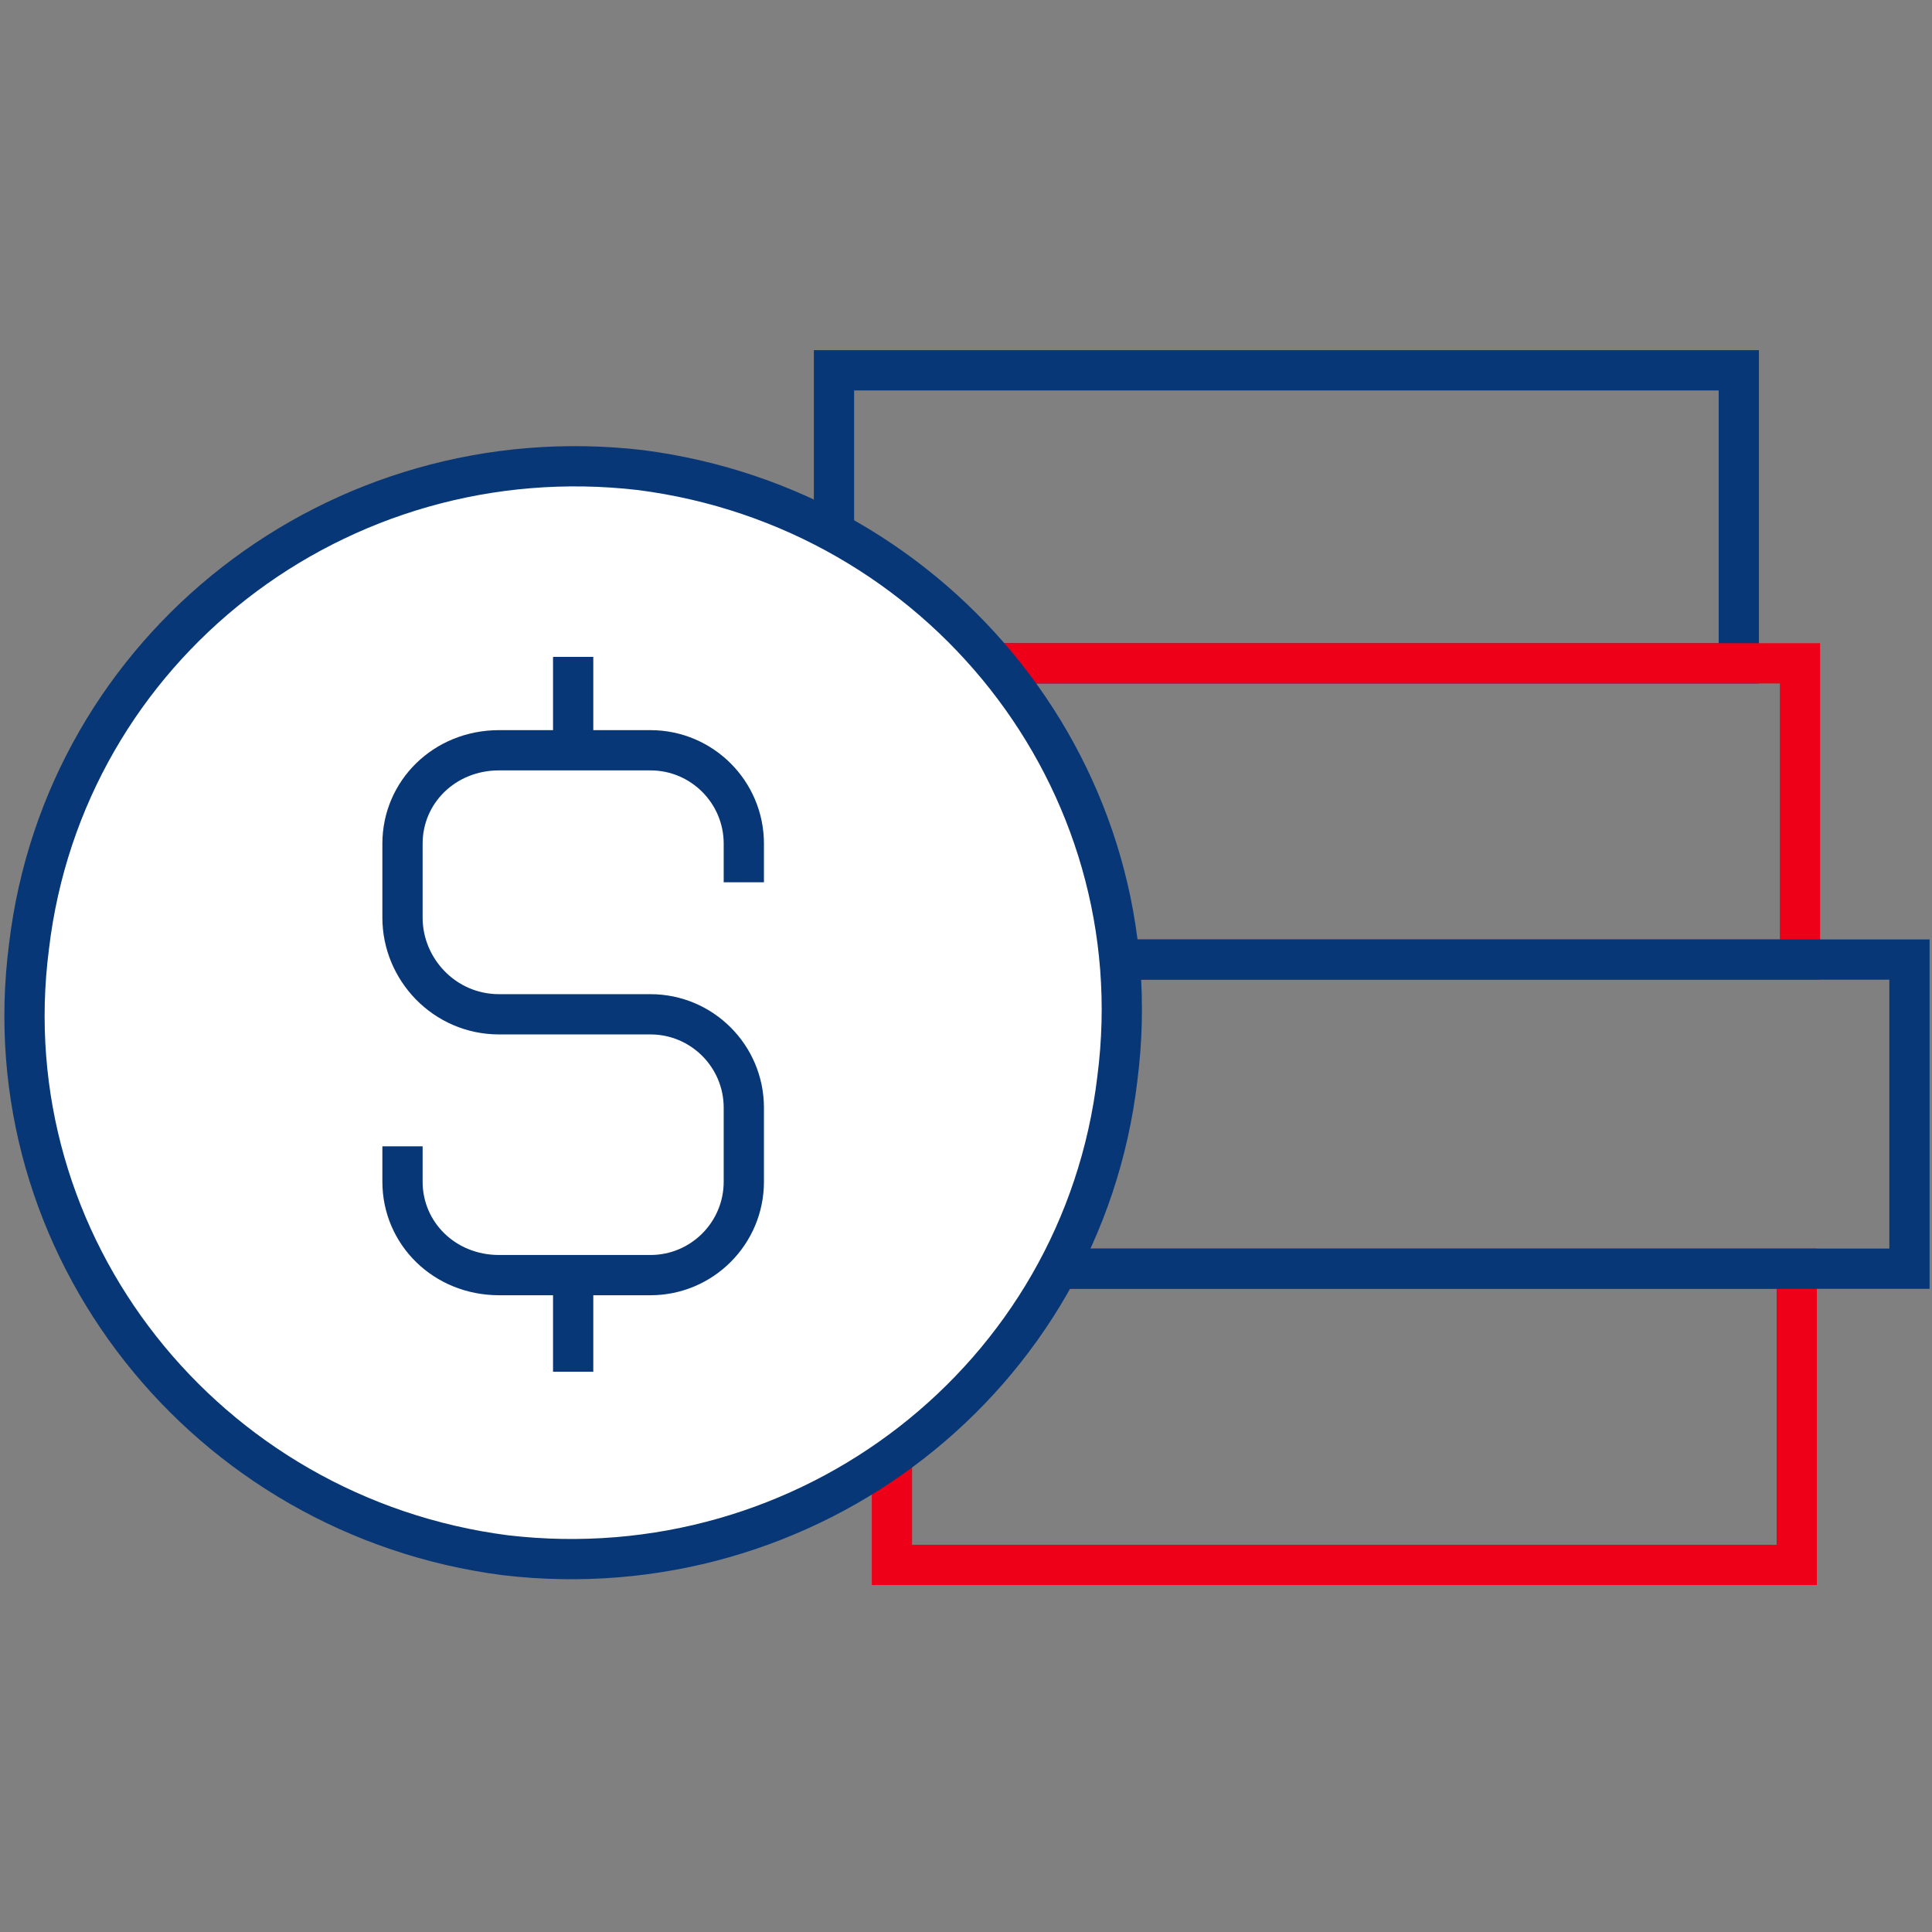 <svg version="1.2" xmlns="http://www.w3.org/2000/svg" viewBox="0 0 60 60" width="60" height="60">
	<rect x="0" y="0" width="60" height="60" fill="#808080" stroke="none"/>
	<title>money-market-funds</title>
	<style>
		.s0 { fill: none;stroke: #073776;stroke-miterlimit:10;stroke-width: 1.25px } 
		.s1 { fill: none;stroke: #ee0018;stroke-miterlimit:10;stroke-width: 1.25px } 
		.s2 { fill: #ffffff;stroke: #073776;stroke-miterlimit:10;stroke-width: 1.25px } 
	</style>
	<path fill-rule="evenodd" class="s0" d="m54 11.5v9.1h-28.1v-9.1z"/>
	<path fill-rule="evenodd" class="s1" d="m55.9 20.6v9.2h-28.1v-9.2z"/>
	<path fill-rule="evenodd" class="s1" d="m55.8 39.4v9.2h-28.1v-9.2z"/>
	<path fill-rule="evenodd" class="s0" d="m59.3 29.8v9.6h-28.1v-9.6z"/>
	<g>
		<path fill-rule="evenodd" class="s2" d="m34.7 33.5c-1.1 9.3-9.6 15.9-19 14.8-9.3-1.2-16-9.6-14.8-18.9 1.1-9.3 9.6-15.9 19-14.8 9.3 1.2 16 9.6 14.8 18.9z"/>
		<g>
			<path class="s2" d="m12.5 35.6v1.1c0 1.6 1.3 2.9 3 2.9h4.7c1.6 0 2.9-1.3 2.9-2.9v-2.3c0-1.6-1.3-2.9-2.9-2.9h-4.7c-1.7 0-3-1.4-3-3v-2.3c0-1.6 1.3-2.9 3-2.9h4.7c1.6 0 2.9 1.3 2.9 2.9v1.2"/>
			<path fill-rule="evenodd" class="s2" d="m17.8 23.3v-2.9"/>
			<path fill-rule="evenodd" class="s2" d="m17.8 42.6v-3"/>
		</g>
	</g>
</svg>